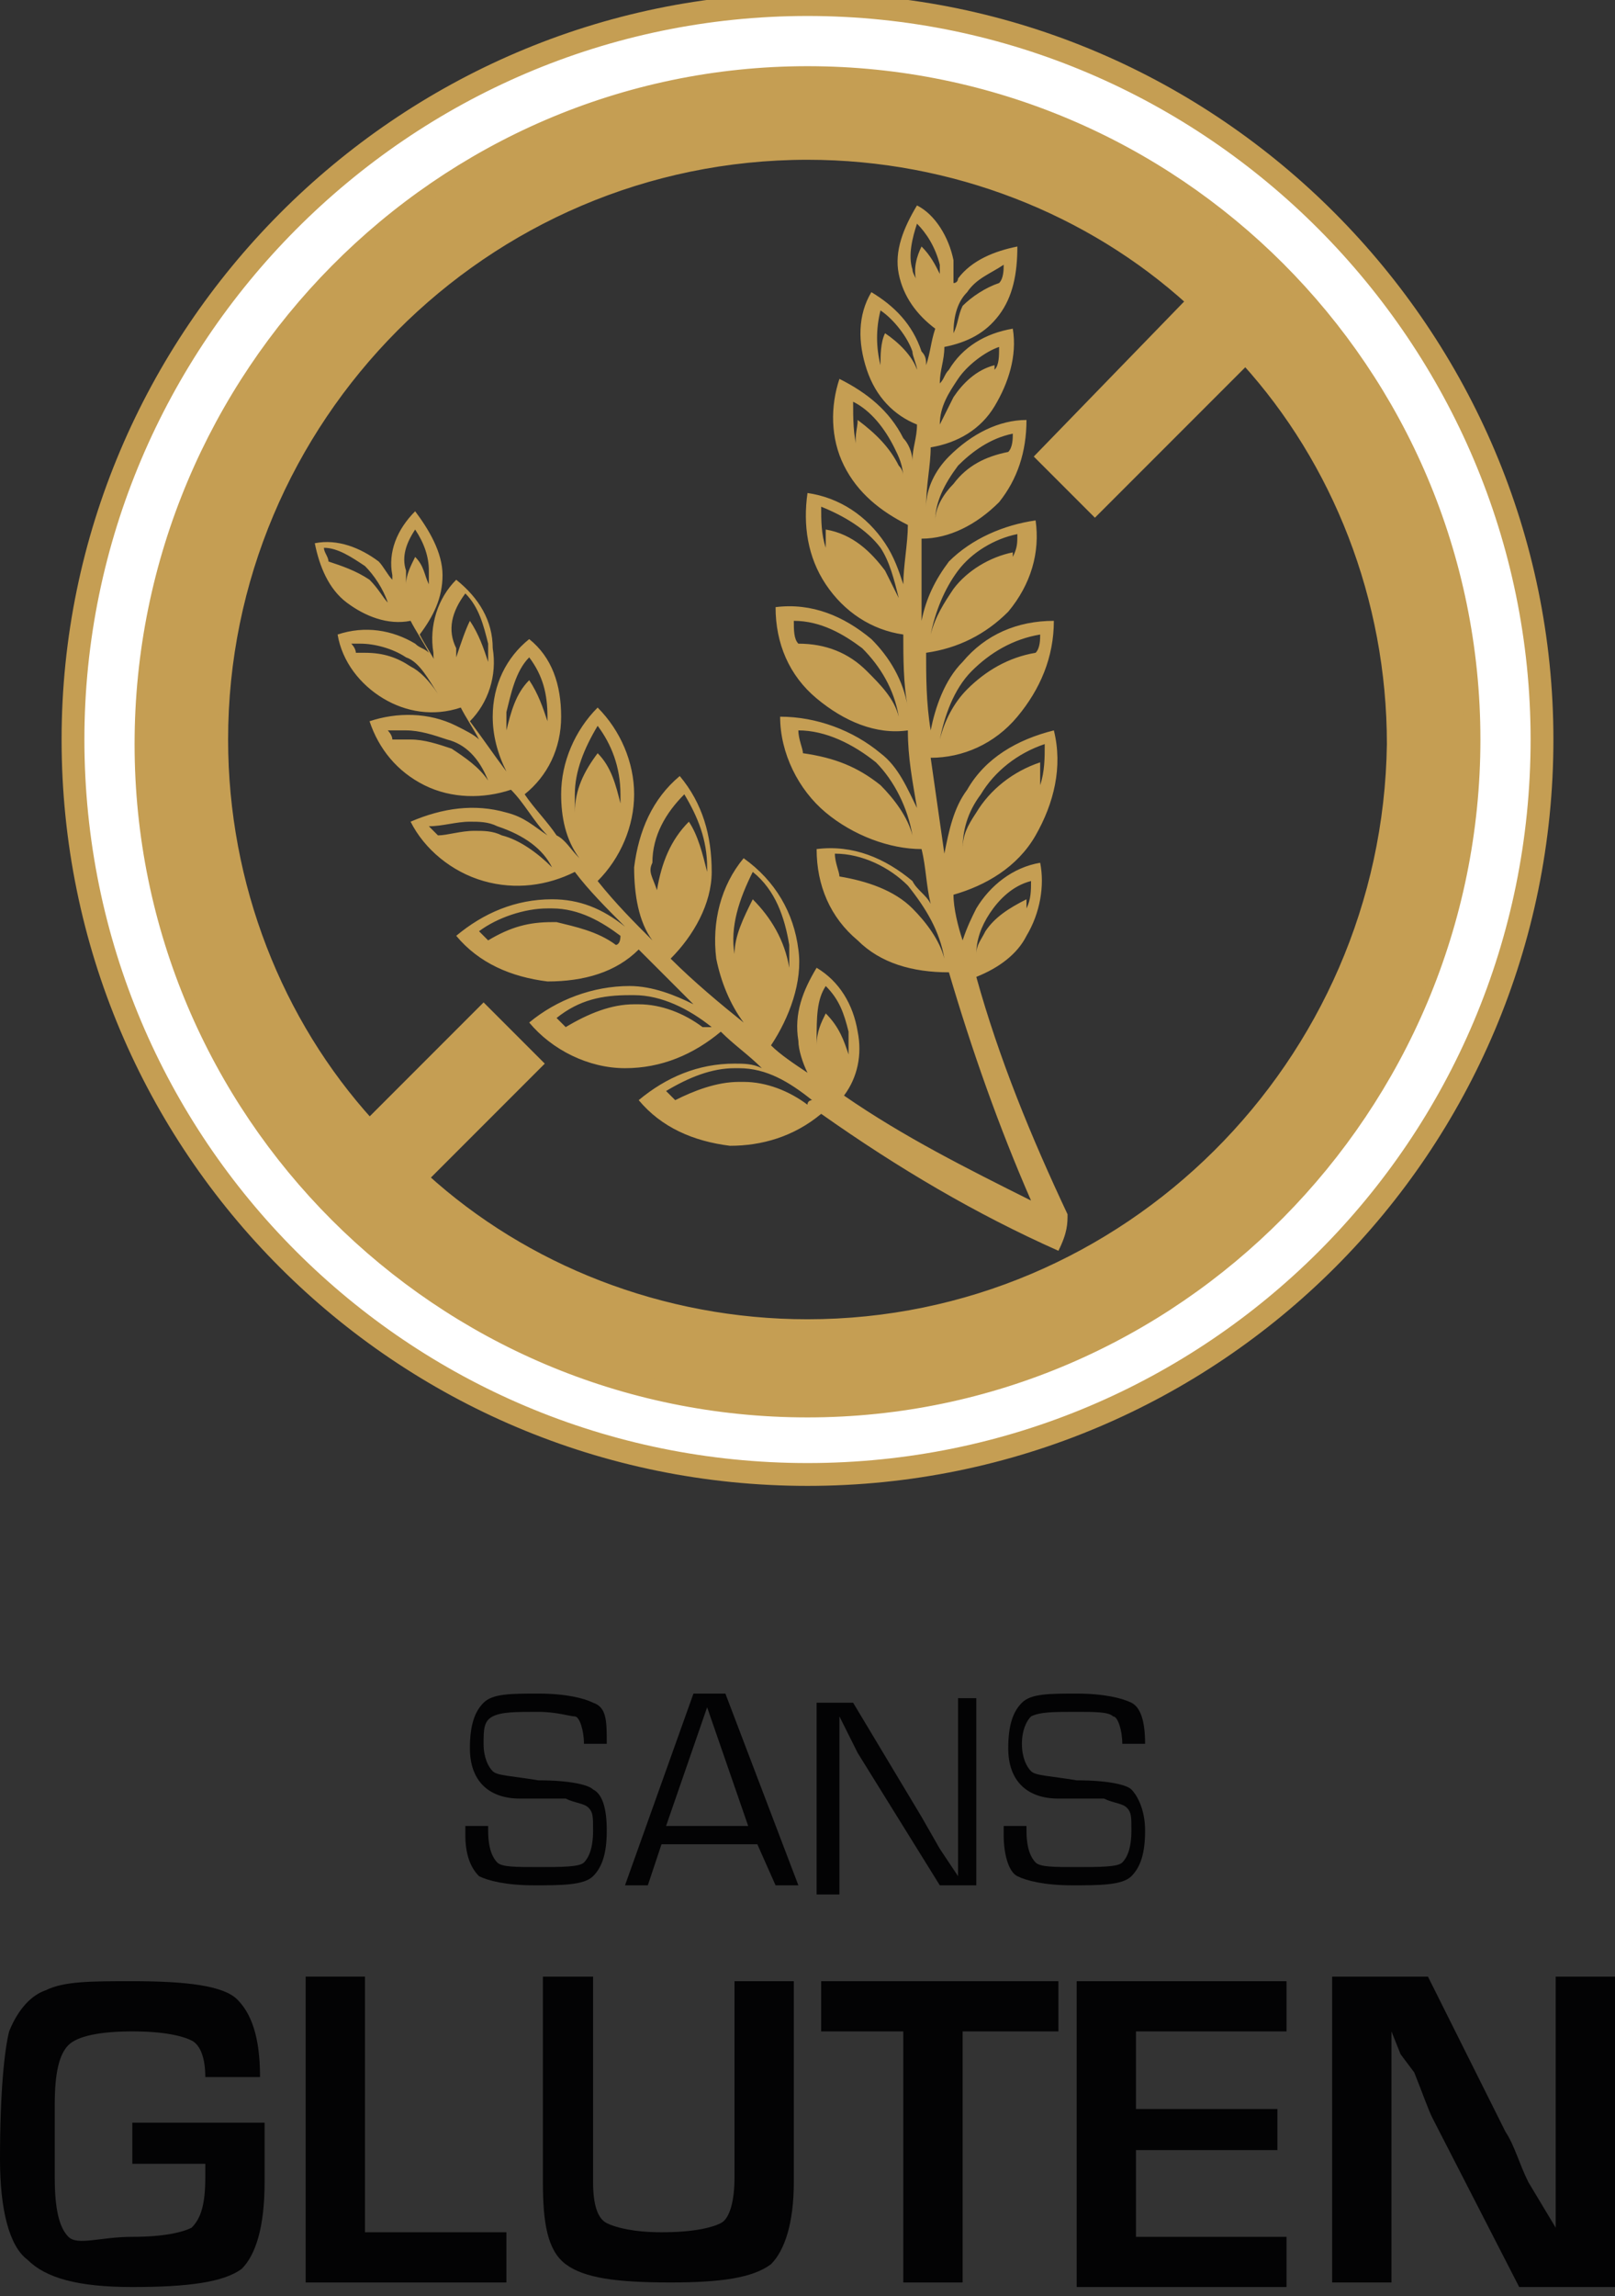 <?xml version="1.0" encoding="utf-8"?>
<!-- Generator: Adobe Illustrator 25.4.1, SVG Export Plug-In . SVG Version: 6.00 Build 0)  -->
<svg version="1.1" xmlns="http://www.w3.org/2000/svg" xmlns:xlink="http://www.w3.org/1999/xlink" x="0px" y="0px"
	 viewBox="0 0 35.4 50.3" style="enable-background:new 0 0 35.4 50.3;" xml:space="preserve">
<rect x="0" y="0" width="35.4" height="50.3" fill="#333333" stroke="none"/>
<style type="text/css">
	.st0{fill:#C59E53;}
	.st1{fill:none;}
	.st2{fill:#FFFFFF;stroke:#C59E53;stroke-width:0.5;stroke-miterlimit:10;}
	.st3{fill:#C59E53;stroke:#C59E53;stroke-width:0.2;stroke-miterlimit:10;}
	.st4{fill:#030304;}
</style>
<g id="Calque_1">
</g>
<g id="Calque_2">
	<g>
		<g>
			<g>
				<g>
					<path class="st0" d="M23.4,26.6C23.4,26.6,23.4,26.6,23.4,26.6C23.4,26.6,23.4,26.6,23.4,26.6c-0.8-1.7-1.5-3.4-2-5.2
						c0.5-0.2,0.9-0.5,1.1-0.9c0.3-0.5,0.4-1.1,0.3-1.6c-0.6,0.1-1.1,0.5-1.4,1c-0.1,0.2-0.2,0.4-0.3,0.7c-0.1-0.3-0.2-0.7-0.2-1
						c0.7-0.2,1.4-0.6,1.8-1.3c0.4-0.7,0.6-1.5,0.4-2.3c-0.8,0.2-1.5,0.6-1.9,1.3c-0.3,0.4-0.4,0.9-0.5,1.4
						c-0.1-0.7-0.2-1.4-0.3-2.1c0.7,0,1.4-0.3,1.9-0.9c0.5-0.6,0.8-1.3,0.8-2.1c-0.8,0-1.5,0.3-2,0.9c-0.4,0.4-0.6,1-0.7,1.5
						c-0.1-0.6-0.1-1.2-0.1-1.7c0.7-0.1,1.3-0.4,1.8-0.9c0.5-0.6,0.7-1.3,0.6-2c-0.7,0.1-1.4,0.4-1.9,0.9c-0.3,0.4-0.5,0.8-0.6,1.3
						c0-0.2,0-0.5,0-0.7c0-0.4,0-0.8,0-1.1c0.6,0,1.2-0.3,1.7-0.8c0.4-0.5,0.6-1.1,0.6-1.8c-0.6,0-1.2,0.3-1.7,0.8
						c-0.3,0.3-0.5,0.7-0.5,1.1c0-0.5,0.1-0.9,0.1-1.3c0.6-0.1,1.1-0.4,1.4-0.9c0.3-0.5,0.5-1.1,0.4-1.7c-0.6,0.1-1.1,0.4-1.4,0.9
						c-0.1,0.1-0.1,0.2-0.2,0.3c0-0.3,0.1-0.5,0.1-0.8c0.5-0.1,0.9-0.3,1.2-0.7c0.3-0.4,0.4-0.9,0.4-1.5c-0.5,0.1-1,0.3-1.3,0.7
						c0,0,0,0.1-0.1,0.1c0-0.2,0-0.3,0-0.5c-0.1-0.5-0.4-1-0.8-1.2C19.8,5,19.6,5.5,19.7,6c0.1,0.5,0.4,0.9,0.8,1.2
						c-0.1,0.3-0.1,0.5-0.2,0.8c0-0.1,0-0.2-0.1-0.3c-0.2-0.6-0.6-1-1.1-1.3c-0.3,0.5-0.3,1.1-0.1,1.7c0.2,0.6,0.6,1,1.1,1.2
						c0,0.3-0.1,0.5-0.1,0.8c0-0.2-0.1-0.4-0.2-0.5c-0.3-0.6-0.8-1-1.4-1.3c-0.2,0.6-0.2,1.3,0.1,1.9c0.3,0.6,0.8,1,1.4,1.3
						c0,0,0,0,0,0c0,0.4-0.1,0.9-0.1,1.3c-0.1-0.3-0.2-0.6-0.4-0.9c-0.4-0.6-1-1-1.7-1.1c-0.1,0.7,0,1.4,0.4,2c0.4,0.6,1,1,1.7,1.1
						c0,0.5,0,1.1,0.1,1.6c-0.1-0.6-0.4-1.1-0.8-1.5c-0.6-0.5-1.3-0.8-2.1-0.7c0,0.8,0.3,1.5,0.9,2c0.6,0.5,1.3,0.8,2,0.7
						c0,0.6,0.1,1.1,0.2,1.7c-0.2-0.4-0.4-0.9-0.8-1.2c-0.6-0.5-1.4-0.8-2.2-0.8c0,0.8,0.4,1.6,1,2.1c0.6,0.5,1.4,0.8,2.1,0.8
						c0.1,0.4,0.1,0.8,0.2,1.2c-0.1-0.2-0.3-0.3-0.4-0.5c-0.6-0.5-1.3-0.8-2.1-0.7c0,0.8,0.3,1.5,0.9,2c0.5,0.5,1.2,0.7,2,0.7
						c0.5,1.7,1.1,3.4,1.8,5c-1.4-0.7-2.8-1.4-4.1-2.3c0.3-0.4,0.4-0.9,0.3-1.4c-0.1-0.6-0.4-1.1-0.9-1.4c-0.3,0.5-0.5,1-0.4,1.6
						c0,0.2,0.1,0.5,0.2,0.7c-0.3-0.2-0.6-0.4-0.8-0.6c0.4-0.6,0.7-1.4,0.6-2.1c-0.1-0.8-0.5-1.5-1.2-2c-0.5,0.6-0.7,1.4-0.6,2.2
						c0.1,0.5,0.3,1,0.6,1.4c-0.5-0.4-1.1-0.9-1.6-1.4c0.5-0.5,0.9-1.2,0.9-1.9c0-0.8-0.2-1.5-0.7-2.1c-0.6,0.5-0.9,1.2-1,2
						c0,0.6,0.1,1.2,0.4,1.6c-0.4-0.4-0.8-0.8-1.2-1.3c0.5-0.5,0.8-1.2,0.8-1.9c0-0.7-0.3-1.4-0.8-1.9c-0.5,0.5-0.8,1.2-0.8,1.9
						c0,0.5,0.1,1,0.4,1.4c-0.2-0.2-0.3-0.4-0.5-0.5c-0.2-0.3-0.5-0.6-0.7-0.9c0.5-0.4,0.8-1,0.8-1.7c0-0.7-0.2-1.3-0.7-1.7
						c-0.5,0.4-0.8,1-0.8,1.7c0,0.4,0.1,0.8,0.3,1.2c-0.3-0.4-0.5-0.7-0.8-1.1c0.4-0.4,0.6-1,0.5-1.6c0-0.6-0.3-1.1-0.8-1.5
						c-0.4,0.4-0.6,1-0.5,1.6c0,0.1,0,0.2,0.1,0.3c-0.1-0.2-0.3-0.5-0.4-0.7c0.3-0.4,0.5-0.8,0.5-1.3c0-0.5-0.3-1-0.6-1.4
						c-0.4,0.4-0.6,0.9-0.5,1.4c0,0,0,0.1,0,0.1c-0.1-0.1-0.2-0.3-0.3-0.4c-0.4-0.3-0.9-0.5-1.4-0.4c0.1,0.5,0.3,1,0.7,1.3
						c0.4,0.3,0.9,0.5,1.4,0.4c0.1,0.2,0.3,0.5,0.4,0.7c-0.1-0.1-0.2-0.1-0.3-0.2c-0.5-0.3-1.1-0.4-1.7-0.2c0.1,0.6,0.5,1.1,1,1.4
						c0.5,0.3,1.1,0.4,1.7,0.2c0.1,0.2,0.3,0.5,0.4,0.7c-0.1-0.1-0.3-0.2-0.5-0.3c-0.6-0.3-1.3-0.3-1.9-0.1c0.2,0.6,0.6,1.1,1.2,1.4
						c0.6,0.3,1.3,0.3,1.9,0.1c0,0,0,0,0,0c0.3,0.3,0.5,0.7,0.8,1c-0.3-0.2-0.5-0.4-0.9-0.5c-0.7-0.2-1.4-0.1-2.1,0.2
						c0.3,0.6,0.9,1.1,1.6,1.3c0.7,0.2,1.4,0.1,2-0.2c0.3,0.4,0.7,0.8,1.1,1.2c-0.5-0.4-1-0.6-1.6-0.6c-0.8,0-1.5,0.3-2.1,0.8
						c0.5,0.6,1.2,0.9,2,1c0.8,0,1.5-0.2,2-0.7c0.4,0.4,0.8,0.8,1.2,1.2c-0.4-0.2-0.9-0.4-1.4-0.4c-0.8,0-1.6,0.3-2.2,0.8
						c0.5,0.6,1.3,1,2.1,1c0.8,0,1.5-0.3,2.1-0.8c0.3,0.3,0.6,0.5,0.9,0.8c-0.2-0.1-0.4-0.1-0.6-0.1c-0.8,0-1.5,0.3-2.1,0.8
						c0.5,0.6,1.2,0.9,2,1c0.7,0,1.4-0.2,2-0.7c1.7,1.2,3.4,2.2,5.2,3C23.4,27,23.4,26.8,23.4,26.6z M21.7,20
						c0.2-0.3,0.5-0.6,0.9-0.7c0,0.2,0,0.4-0.1,0.6c0-0.1,0-0.2,0-0.2c-0.4,0.2-0.7,0.4-0.9,0.7c-0.1,0.2-0.2,0.3-0.2,0.5
						C21.4,20.6,21.5,20.3,21.7,20z M21.5,17.4c0.3-0.5,0.8-0.9,1.4-1.1c0,0.3,0,0.6-0.1,0.9c0-0.2,0-0.4,0-0.5
						c-0.6,0.2-1.1,0.6-1.4,1.1c-0.2,0.3-0.3,0.5-0.3,0.8C21.1,18.2,21.2,17.8,21.5,17.4z M21.3,14.7c0.4-0.4,0.9-0.7,1.5-0.8
						c0,0.1,0,0.3-0.1,0.4c-0.6,0.1-1.1,0.4-1.5,0.8c-0.3,0.3-0.5,0.7-0.6,1.1c0,0,0,0,0,0C20.7,15.7,20.9,15.1,21.3,14.7z M21,12.5
						c0.3-0.4,0.8-0.7,1.3-0.8c0,0.2,0,0.3-0.1,0.5c0,0,0-0.1,0-0.1c-0.5,0.1-1,0.4-1.3,0.8c-0.2,0.3-0.4,0.6-0.5,1
						C20.5,13.4,20.7,12.9,21,12.5z M21,10.2c0.3-0.3,0.7-0.6,1.2-0.7c0,0.1,0,0.3-0.1,0.4c-0.5,0.1-0.9,0.3-1.2,0.7
						c-0.2,0.2-0.4,0.5-0.4,0.8c0,0,0,0,0,0C20.5,11,20.7,10.6,21,10.2z M21,8.3c0.2-0.3,0.6-0.6,0.9-0.7c0,0.2,0,0.4-0.1,0.5
						c0,0,0-0.1,0-0.1c-0.4,0.1-0.7,0.4-0.9,0.7c-0.1,0.2-0.2,0.4-0.3,0.6C20.6,8.9,20.8,8.6,21,8.3z M19.4,7.3
						c-0.1,0.2-0.1,0.5-0.1,0.7c0,0,0,0,0,0c-0.1-0.4-0.1-0.8,0-1.2c0.3,0.2,0.6,0.6,0.7,0.9c0,0.1,0.1,0.3,0.1,0.4
						C20,7.8,19.7,7.5,19.4,7.3z M19.7,10.2c-0.2-0.4-0.5-0.7-0.9-1c0,0.2-0.1,0.4,0,0.7c-0.1-0.4-0.1-0.7-0.1-1.1
						c0.4,0.2,0.7,0.6,0.9,1c0.1,0.2,0.2,0.4,0.2,0.7C19.8,10.4,19.8,10.3,19.7,10.2z M19.7,15.7c-0.1-0.4-0.4-0.7-0.7-1
						c-0.4-0.4-0.9-0.6-1.5-0.6c-0.1-0.1-0.1-0.3-0.1-0.5c0.6,0,1.1,0.3,1.5,0.6C19.3,14.6,19.6,15.1,19.7,15.7
						C19.7,15.7,19.7,15.7,19.7,15.7z M20,18.3c-0.1-0.4-0.4-0.8-0.7-1.1c-0.5-0.4-1-0.6-1.7-0.7c0-0.1-0.1-0.3-0.1-0.5
						c0.6,0,1.2,0.3,1.7,0.7C19.6,17.1,19.9,17.7,20,18.3C20,18.3,20,18.3,20,18.3z M20.7,21c-0.1-0.4-0.4-0.8-0.7-1.1
						c-0.4-0.4-1-0.6-1.6-0.7c0-0.1-0.1-0.3-0.1-0.5c0.6,0,1.2,0.3,1.6,0.7C20.3,19.9,20.6,20.4,20.7,21C20.7,21,20.7,21,20.7,21z
						 M21.2,6.4c0.2-0.3,0.5-0.4,0.8-0.6c0,0.1,0,0.3-0.1,0.4c-0.3,0.1-0.6,0.3-0.8,0.5C21,6.9,21,7.1,20.9,7.3c0,0,0,0,0,0
						C20.9,6.9,21,6.6,21.2,6.4z M20.2,5.4c-0.1,0.2-0.2,0.5-0.1,0.8C20.1,6.1,20,6,20,5.9c-0.1-0.3,0-0.7,0.1-1
						c0.2,0.2,0.4,0.5,0.5,0.9c0,0.1,0,0.1,0,0.2C20.5,5.8,20.4,5.6,20.2,5.4z M19.4,12.5c-0.3-0.4-0.7-0.8-1.3-0.9
						c0,0.1,0,0.3,0,0.4C18,11.7,18,11.4,18,11.1c0.5,0.2,1,0.5,1.3,0.9c0.2,0.3,0.3,0.7,0.4,1.1C19.6,12.9,19.5,12.7,19.4,12.5z
						 M18.1,21.6c0.3,0.3,0.4,0.6,0.5,1c0,0.2,0,0.3,0,0.5c-0.1-0.3-0.2-0.6-0.5-0.9c-0.1,0.2-0.2,0.4-0.2,0.7c0,0,0-0.1,0-0.1
						C17.9,22.3,17.9,21.9,18.1,21.6z M16.1,20.9c-0.1-0.6,0.1-1.2,0.4-1.8c0.5,0.4,0.7,1,0.8,1.6c0,0.2,0,0.3,0,0.5
						c-0.1-0.6-0.4-1.1-0.8-1.5C16.3,20.1,16.1,20.5,16.1,20.9C16.1,20.9,16.1,20.9,16.1,20.9z M14.3,18.9c0-0.6,0.3-1.1,0.7-1.5
						c0.3,0.5,0.5,1,0.5,1.6c0,0,0,0,0,0.1c-0.1-0.4-0.2-0.8-0.4-1.1c-0.4,0.4-0.6,0.9-0.7,1.5C14.3,19.2,14.2,19.1,14.3,18.9z
						 M12.6,17.4c0-0.5,0.2-1,0.5-1.5c0.3,0.4,0.5,0.9,0.5,1.5c0,0.1,0,0.1,0,0.2c-0.1-0.4-0.2-0.8-0.5-1.1
						c-0.3,0.4-0.5,0.8-0.5,1.3C12.6,17.6,12.6,17.5,12.6,17.4z M11.6,14.4c0.3,0.4,0.4,0.8,0.4,1.3c0,0,0,0.1,0,0.1
						c-0.1-0.3-0.2-0.6-0.4-0.9c-0.3,0.3-0.4,0.7-0.5,1.1c0-0.1,0-0.3,0-0.4C11.2,15.2,11.3,14.7,11.6,14.4z M10.2,13
						c0.3,0.3,0.4,0.7,0.5,1.1c0,0.1,0,0.2,0,0.4c-0.1-0.3-0.2-0.6-0.4-0.9c-0.1,0.2-0.2,0.5-0.3,0.8c0-0.1,0-0.1,0-0.2
						C9.8,13.8,9.9,13.4,10.2,13z M9.6,15.2c-0.2-0.3-0.4-0.5-0.6-0.6c-0.3-0.2-0.6-0.3-1-0.3c-0.1,0-0.1,0-0.2,0
						c0-0.1-0.1-0.2-0.1-0.2c0.1,0,0.1,0,0.2,0c0.3,0,0.7,0.1,1,0.3C9.2,14.5,9.4,14.9,9.6,15.2C9.6,15.2,9.6,15.2,9.6,15.2z
						 M10.7,17.1c-0.2-0.3-0.5-0.5-0.8-0.7c-0.3-0.1-0.6-0.2-0.9-0.2c-0.1,0-0.3,0-0.4,0C8.6,16.1,8.5,16,8.5,16c0.1,0,0.3,0,0.4,0
						c0.3,0,0.6,0.1,0.9,0.2C10.2,16.3,10.5,16.6,10.7,17.1C10.7,17.1,10.7,17.1,10.7,17.1z M13.5,20.7c-0.4-0.3-0.9-0.4-1.3-0.5
						c0,0-0.1,0-0.1,0c-0.5,0-0.9,0.1-1.4,0.4c-0.1-0.1-0.1-0.1-0.2-0.2c0.4-0.3,1-0.5,1.5-0.5c0,0,0.1,0,0.1,0
						c0.6,0,1.1,0.3,1.5,0.6C13.6,20.7,13.5,20.7,13.5,20.7z M9.1,11.6c0.2,0.3,0.3,0.6,0.3,0.9c0,0.1,0,0.2,0,0.3
						c-0.1-0.2-0.1-0.4-0.3-0.6c-0.1,0.2-0.2,0.4-0.2,0.6c0-0.1,0-0.2,0-0.3C8.8,12.2,8.9,11.9,9.1,11.6z M8.1,12.7
						c-0.3-0.2-0.6-0.3-0.9-0.4c0,0,0,0,0,0c0-0.1-0.1-0.2-0.1-0.3c0.3,0,0.6,0.2,0.9,0.4c0.2,0.2,0.4,0.5,0.5,0.8
						C8.4,13.1,8.3,12.9,8.1,12.7z M12.1,19c-0.3-0.3-0.7-0.6-1.1-0.7c-0.2-0.1-0.4-0.1-0.6-0.1c-0.3,0-0.6,0.1-0.8,0.1
						c-0.1-0.1-0.1-0.1-0.2-0.2C9.7,18.1,10,18,10.3,18c0.2,0,0.4,0,0.6,0.1C11.5,18.3,11.9,18.6,12.1,19C12.2,19,12.2,19,12.1,19z
						 M15.4,22.5C15,22.2,14.5,22,14,22c0,0-0.1,0-0.1,0c-0.5,0-1,0.2-1.5,0.5c-0.1-0.1-0.1-0.1-0.2-0.2c0.5-0.4,1-0.5,1.6-0.5
						c0,0,0.1,0,0.1,0c0.6,0,1.2,0.3,1.7,0.7C15.5,22.5,15.5,22.5,15.4,22.5z M17.7,24.2c-0.4-0.3-0.9-0.5-1.4-0.5c0,0-0.1,0-0.1,0
						c-0.5,0-1,0.2-1.4,0.4c-0.1-0.1-0.1-0.1-0.2-0.2c0.5-0.3,1-0.5,1.5-0.5c0,0,0.1,0,0.1,0c0.6,0,1.1,0.3,1.6,0.7
						C17.8,24.1,17.7,24.1,17.7,24.2z"/>
				</g>
			</g>
			<path class="st1" d="M27.3,7.8l-3.3,3.3L22.8,10l3.3-3.3c-2.2-2-5.2-3.2-8.4-3.2c-7,0-12.8,5.7-12.8,12.8c0,3.2,1.2,6.2,3.2,8.4
				l2.5-2.5c0.4,0.4,0.8,0.8,1.2,1.2l-2.5,2.5c2.2,2,5.2,3.2,8.4,3.2c7,0,12.8-5.7,12.8-12.8C30.4,13,29.3,10.1,27.3,7.8z"/>
			<path class="st2" d="M17.7,0.1C8.8,0.1,1.6,7.4,1.6,16.2c0,8.9,7.2,16.1,16.1,16.1c8.9,0,16.1-7.2,16.1-16.1
				C33.8,7.4,26.6,0.1,17.7,0.1z M17.7,30.8c-8,0-14.5-6.5-14.5-14.5S9.7,1.7,17.7,1.7s14.5,6.5,14.5,14.5S25.7,30.8,17.7,30.8z"/>
			<path class="st3" d="M17.7,1.7c-8,0-14.5,6.5-14.5,14.5s6.5,14.5,14.5,14.5s14.5-6.5,14.5-14.5S25.7,1.7,17.7,1.7z M17.7,29
				c-3.2,0-6.2-1.2-8.4-3.2l2.5-2.5c-0.4-0.4-0.8-0.8-1.2-1.2l-2.5,2.5c-2-2.2-3.2-5.2-3.2-8.4c0-7,5.7-12.8,12.8-12.8
				c3.2,0,6.2,1.2,8.4,3.2L22.8,10l1.2,1.2l3.3-3.3c2,2.2,3.2,5.2,3.2,8.4C30.4,23.3,24.7,29,17.7,29z"/>
		</g>
		<g>
			<g>
				<path class="st4" d="M13.3,38.2h-0.5c0-0.3-0.1-0.6-0.2-0.6s-0.4-0.1-0.8-0.1c-0.5,0-0.8,0-1,0.1s-0.2,0.3-0.2,0.6
					c0,0.3,0.1,0.5,0.2,0.6c0.1,0.1,0.4,0.1,1,0.2c0.7,0,1.1,0.1,1.2,0.2c0.2,0.1,0.3,0.4,0.3,0.9c0,0.5-0.1,0.8-0.3,1
					s-0.7,0.2-1.3,0.2c-0.6,0-1-0.1-1.2-0.2c-0.2-0.2-0.3-0.5-0.3-0.9l0-0.2h0.5v0.1c0,0.4,0.1,0.6,0.2,0.7c0.1,0.1,0.4,0.1,0.9,0.1
					c0.5,0,0.9,0,1-0.1c0.1-0.1,0.2-0.3,0.2-0.7c0-0.3,0-0.4-0.1-0.5c-0.1-0.1-0.3-0.1-0.5-0.2l-0.5,0l-0.5,0
					c-0.7,0-1.1-0.4-1.1-1.1c0-0.5,0.1-0.8,0.3-1c0.2-0.2,0.6-0.2,1.2-0.2c0.6,0,1,0.1,1.2,0.2C13.3,37.4,13.3,37.7,13.3,38.2z"/>
				<path class="st4" d="M16.6,40.4h-2.1l-0.3,0.9h-0.5l1.5-4.2h0.7l1.6,4.2h-0.5L16.6,40.4z M16.4,40l-0.9-2.6L14.6,40H16.4z"/>
				<path class="st4" d="M21.4,37.1v4.2h-0.8l-1.8-2.9L18.6,38l-0.1-0.2l-0.1-0.2h0l0,0.2l0,0.2v0.3v3.2h-0.5v-4.2h0.8l1.5,2.5
					l0.4,0.7l0.2,0.3l0.2,0.3h0l0-0.2l0-0.2v-0.3v-3.2H21.4z"/>
				<path class="st4" d="M25.1,38.2h-0.5c0-0.3-0.1-0.6-0.2-0.6c-0.1-0.1-0.4-0.1-0.8-0.1c-0.5,0-0.8,0-1,0.1
					c-0.1,0.1-0.2,0.3-0.2,0.6c0,0.3,0.1,0.5,0.2,0.6c0.1,0.1,0.4,0.1,1,0.2c0.7,0,1.1,0.1,1.2,0.2s0.3,0.4,0.3,0.9
					c0,0.5-0.1,0.8-0.3,1c-0.2,0.2-0.7,0.2-1.3,0.2c-0.6,0-1-0.1-1.2-0.2S22,40.6,22,40.2l0-0.2h0.5v0.1c0,0.4,0.1,0.6,0.2,0.7
					s0.4,0.1,0.9,0.1c0.5,0,0.9,0,1-0.1s0.2-0.3,0.2-0.7c0-0.3,0-0.4-0.1-0.5c-0.1-0.1-0.3-0.1-0.5-0.2l-0.5,0l-0.5,0
					c-0.7,0-1.1-0.4-1.1-1.1c0-0.5,0.1-0.8,0.3-1c0.2-0.2,0.6-0.2,1.2-0.2c0.6,0,1,0.1,1.2,0.2C25,37.4,25.1,37.7,25.1,38.2z"/>
			</g>
		</g>
		<g>
			<g>
				<path class="st4" d="M2.9,46.5h2.9l0,1.3c0,1-0.2,1.6-0.5,1.9c-0.4,0.3-1.2,0.4-2.4,0.4c-1.2,0-1.9-0.2-2.3-0.6
					C0.2,49.2,0,48.4,0,47.3c0-1.5,0.1-2.4,0.2-2.8c0.2-0.5,0.5-0.8,0.8-0.9c0.4-0.2,1-0.2,1.9-0.2c1.2,0,2,0.1,2.3,0.4
					c0.3,0.3,0.5,0.8,0.5,1.7H4.5c0-0.4-0.1-0.7-0.3-0.8c-0.2-0.1-0.6-0.2-1.3-0.2c-0.7,0-1.2,0.1-1.4,0.3c-0.2,0.2-0.3,0.6-0.3,1.3
					l0,0.7l0,0.9c0,0.7,0.1,1.1,0.3,1.3S2.2,49,2.9,49c0.7,0,1.1-0.1,1.3-0.2c0.2-0.2,0.3-0.5,0.3-1.1l0-0.3H2.9V46.5z"/>
				<path class="st4" d="M8,43.4v5.5h3.1v1.1H6.7v-6.7H8z"/>
				<path class="st4" d="M16.1,43.4h1.3v4.4c0,0.9-0.2,1.5-0.5,1.8c-0.4,0.3-1.1,0.4-2.2,0.4c-1.2,0-1.9-0.1-2.3-0.4
					c-0.4-0.3-0.5-0.9-0.5-1.8v-4.5H13v4.5c0,0.5,0.1,0.8,0.3,0.9c0.2,0.1,0.6,0.2,1.2,0.2c0.7,0,1.1-0.1,1.3-0.2
					c0.2-0.1,0.3-0.5,0.3-1V43.4z"/>
				<path class="st4" d="M21.1,44.5v5.5h-1.3v-5.5H18v-1.1h5.2v1.1H21.1z"/>
				<path class="st4" d="M24.9,44.5v1.7H28v0.9h-3.1V49h3.3v1.1h-4.6v-6.7h4.6v1.1H24.9z"/>
				<path class="st4" d="M35.4,43.4v6.7h-2.1l-1.9-3.7c-0.1-0.2-0.2-0.5-0.4-1L30.7,45l-0.2-0.5h0l0,0.4l0,0.4l0,0.9v3.8h-1.3v-6.7
					h2.1l1.7,3.4c0.2,0.3,0.3,0.7,0.5,1.1l0.3,0.5l0.3,0.5h0l0-0.4l0-0.4l0-0.9v-3.8H35.4z"/>
			</g>
		</g>
	</g>
</g>
</svg>
